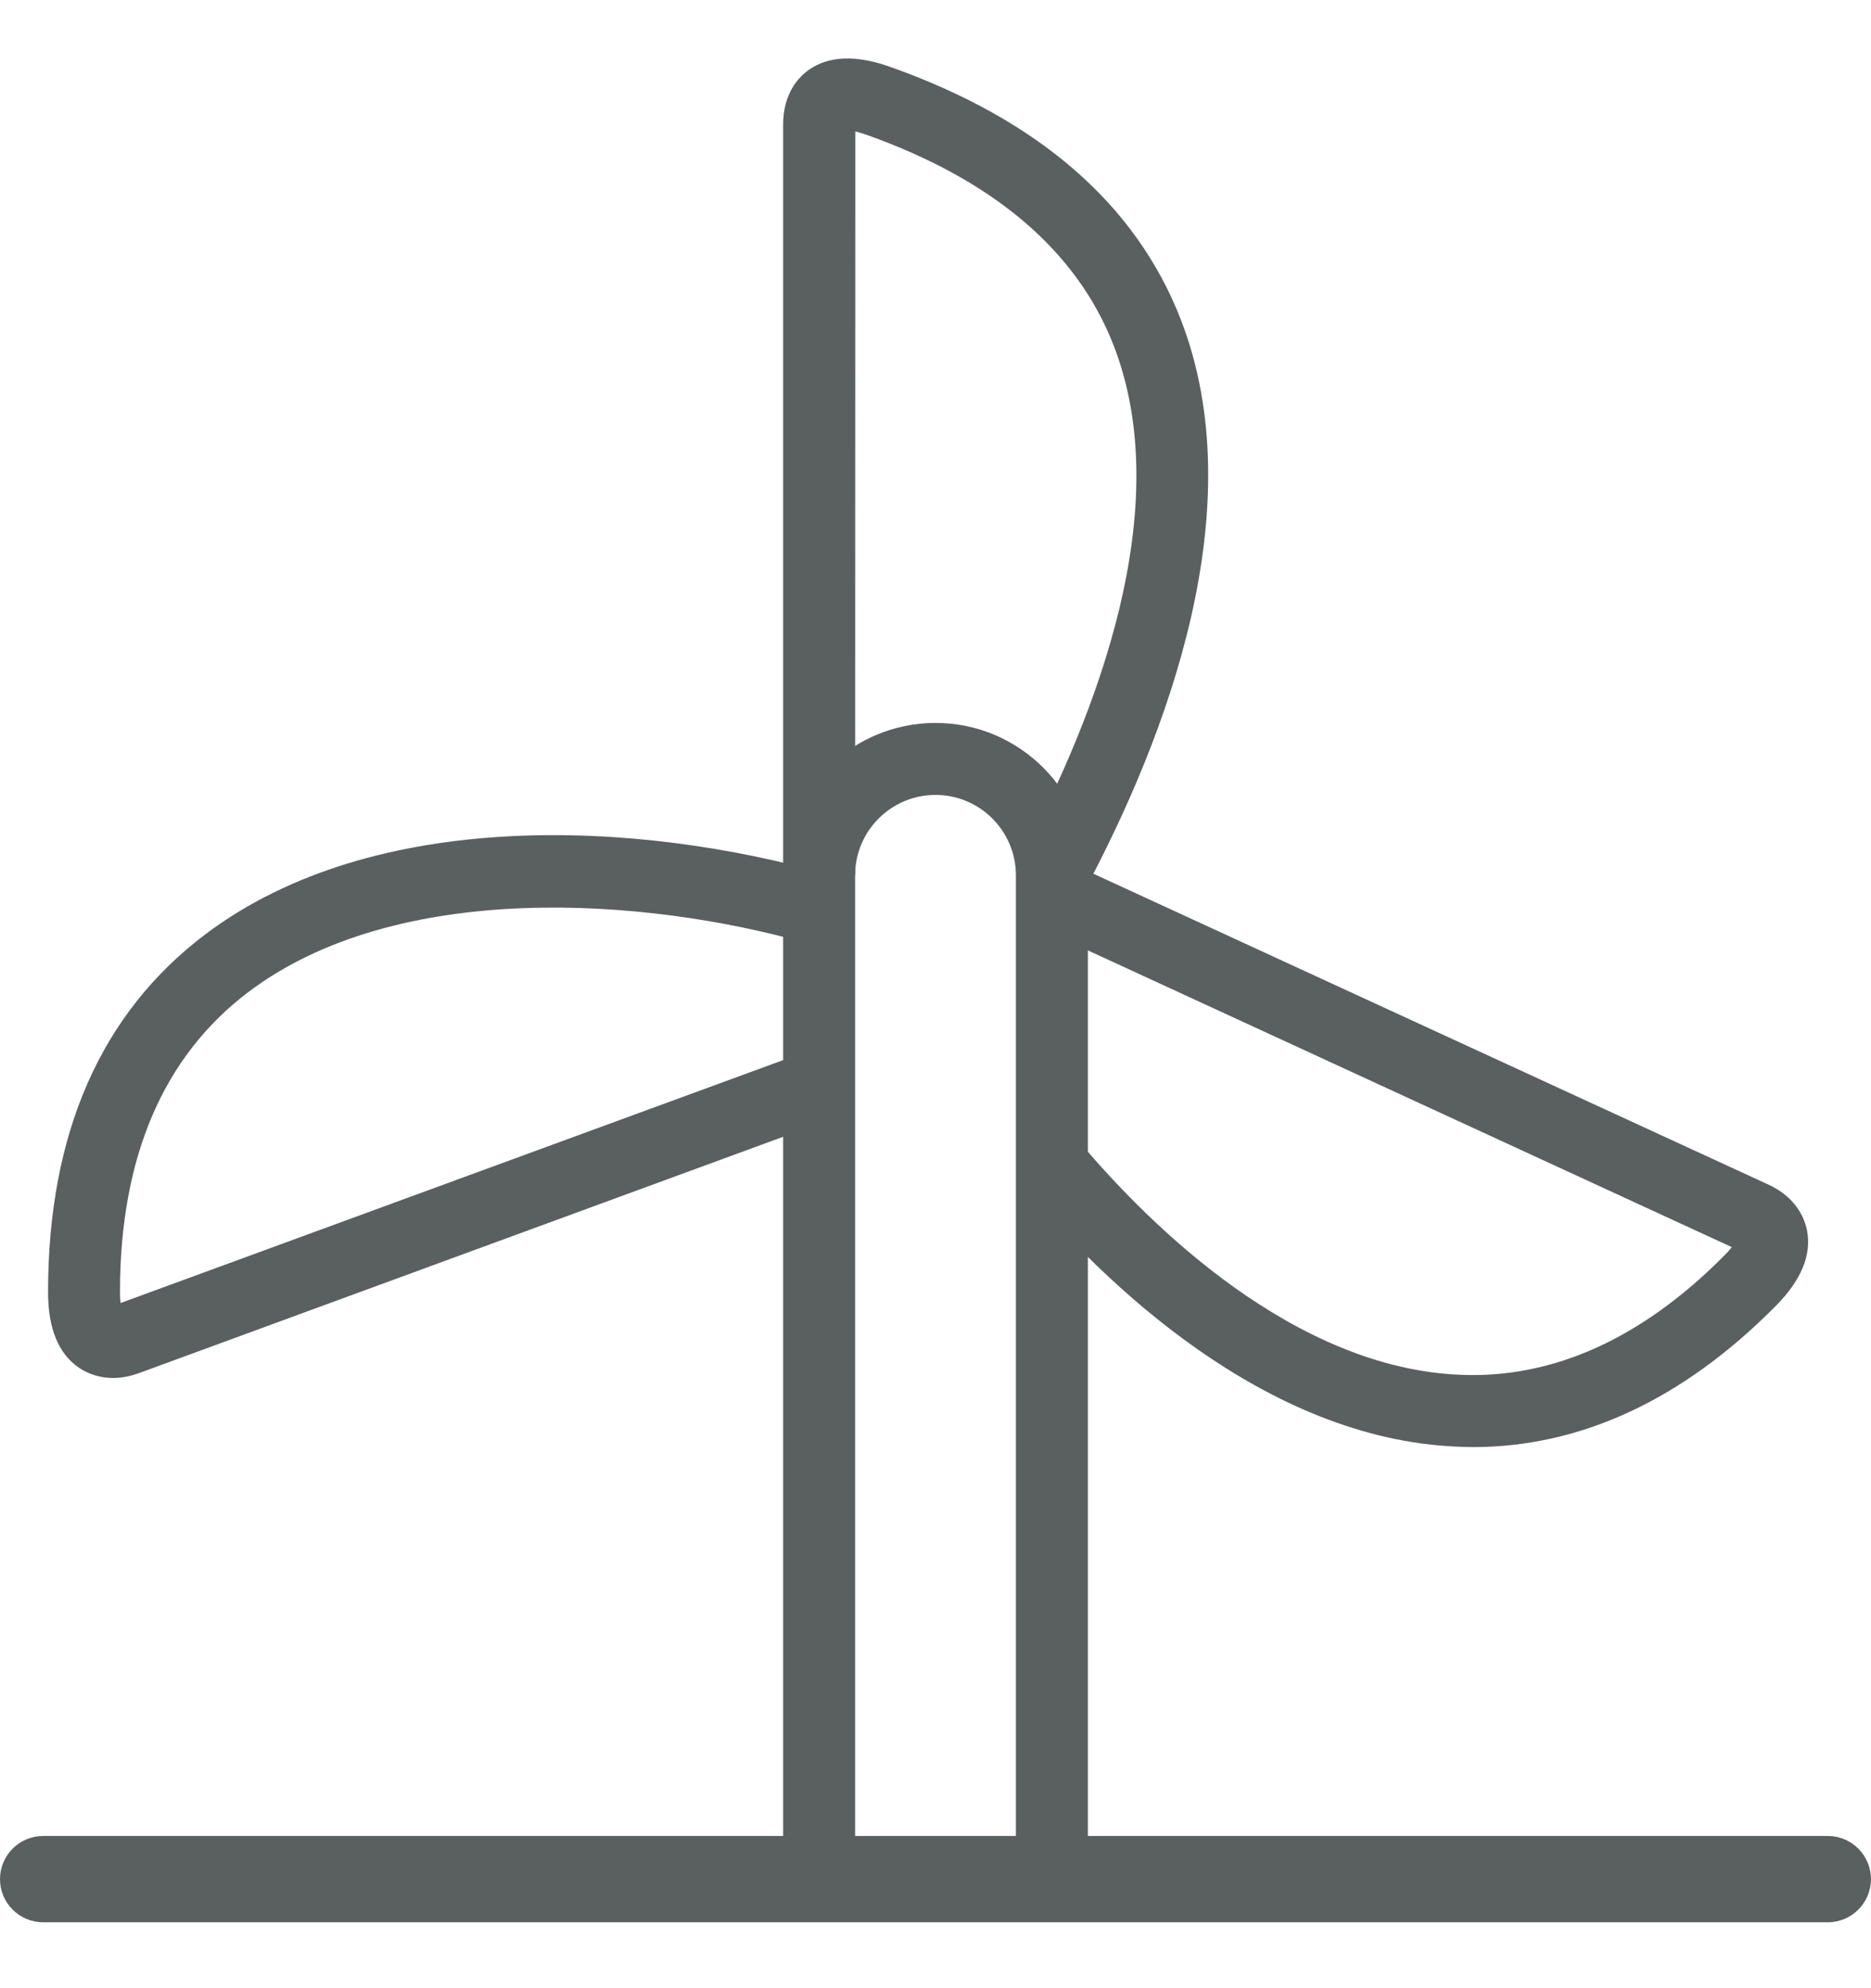 <?xml version="1.0" encoding="UTF-8"?><svg id="a" xmlns="http://www.w3.org/2000/svg" width="32" height="34" viewBox="0 0 32 34"><g id="b"><path d="m1.929,23.564c-.273,0-.471-.1-.584-.178-.347-.239-.523-.674-.523-1.29,0-2.713.905-4.771,2.69-6.118,2.885-2.175,7.402-1.955,10.666-1.021l-.338,1.183c-2.844-.812-7.062-1.085-9.587.821-1.461,1.102-2.201,2.83-2.201,5.136,0,.077.004.138.01.186l11.736-4.302.423,1.156-11.826,4.338c-.173.065-.329.09-.466.09Z" fill="#5a5f5f"/><path d="m18.533,15.259l-1.085-.581c1.321-2.472,2.672-6,1.6-8.767-.628-1.62-2.053-2.835-4.237-3.609-.074-.026-.135-.043-.183-.055l-.003,12.721h-1.231V2.146c-.005-.552.272-.833.438-.95.34-.242.81-.26,1.391-.053,2.537.899,4.21,2.354,4.973,4.323,1.24,3.204-.219,7.094-1.663,9.793Z" fill="#5a5f5f"/><path d="m25.188,24.746c-.084,0-.168-.002-.253-.006-3.316-.131-6.068-2.825-7.413-4.418l.94-.794c1.214,1.439,3.677,3.87,6.522,3.983,1.588.064,3.106-.625,4.513-2.046.054-.055.093-.1.122-.138l-11.865-5.467.515-1.117,11.955,5.505c.506.226.645.599.683.801.078.414-.102.846-.535,1.283-1.588,1.603-3.331,2.414-5.184,2.415Z" fill="#5a5f5f"/><path d="m31.262,32.873H.738c-.408,0-.738-.331-.738-.738s.331-.738.738-.738h30.523c.408,0,.738.331.738.738s-.331.738-.738.738Z" fill="#5a5f5f"/><path d="m17.99,32.75h-3.981c-.339,0-.615-.276-.615-.615V14.969c0-1.437,1.169-2.606,2.606-2.606s2.606,1.169,2.606,2.606v17.165c0,.339-.276.615-.615.615Zm-3.365-1.231h2.75V14.969c0-.759-.616-1.375-1.375-1.375s-1.375.616-1.375,1.375v16.55Z" fill="#5a5f5f"/></g></svg>